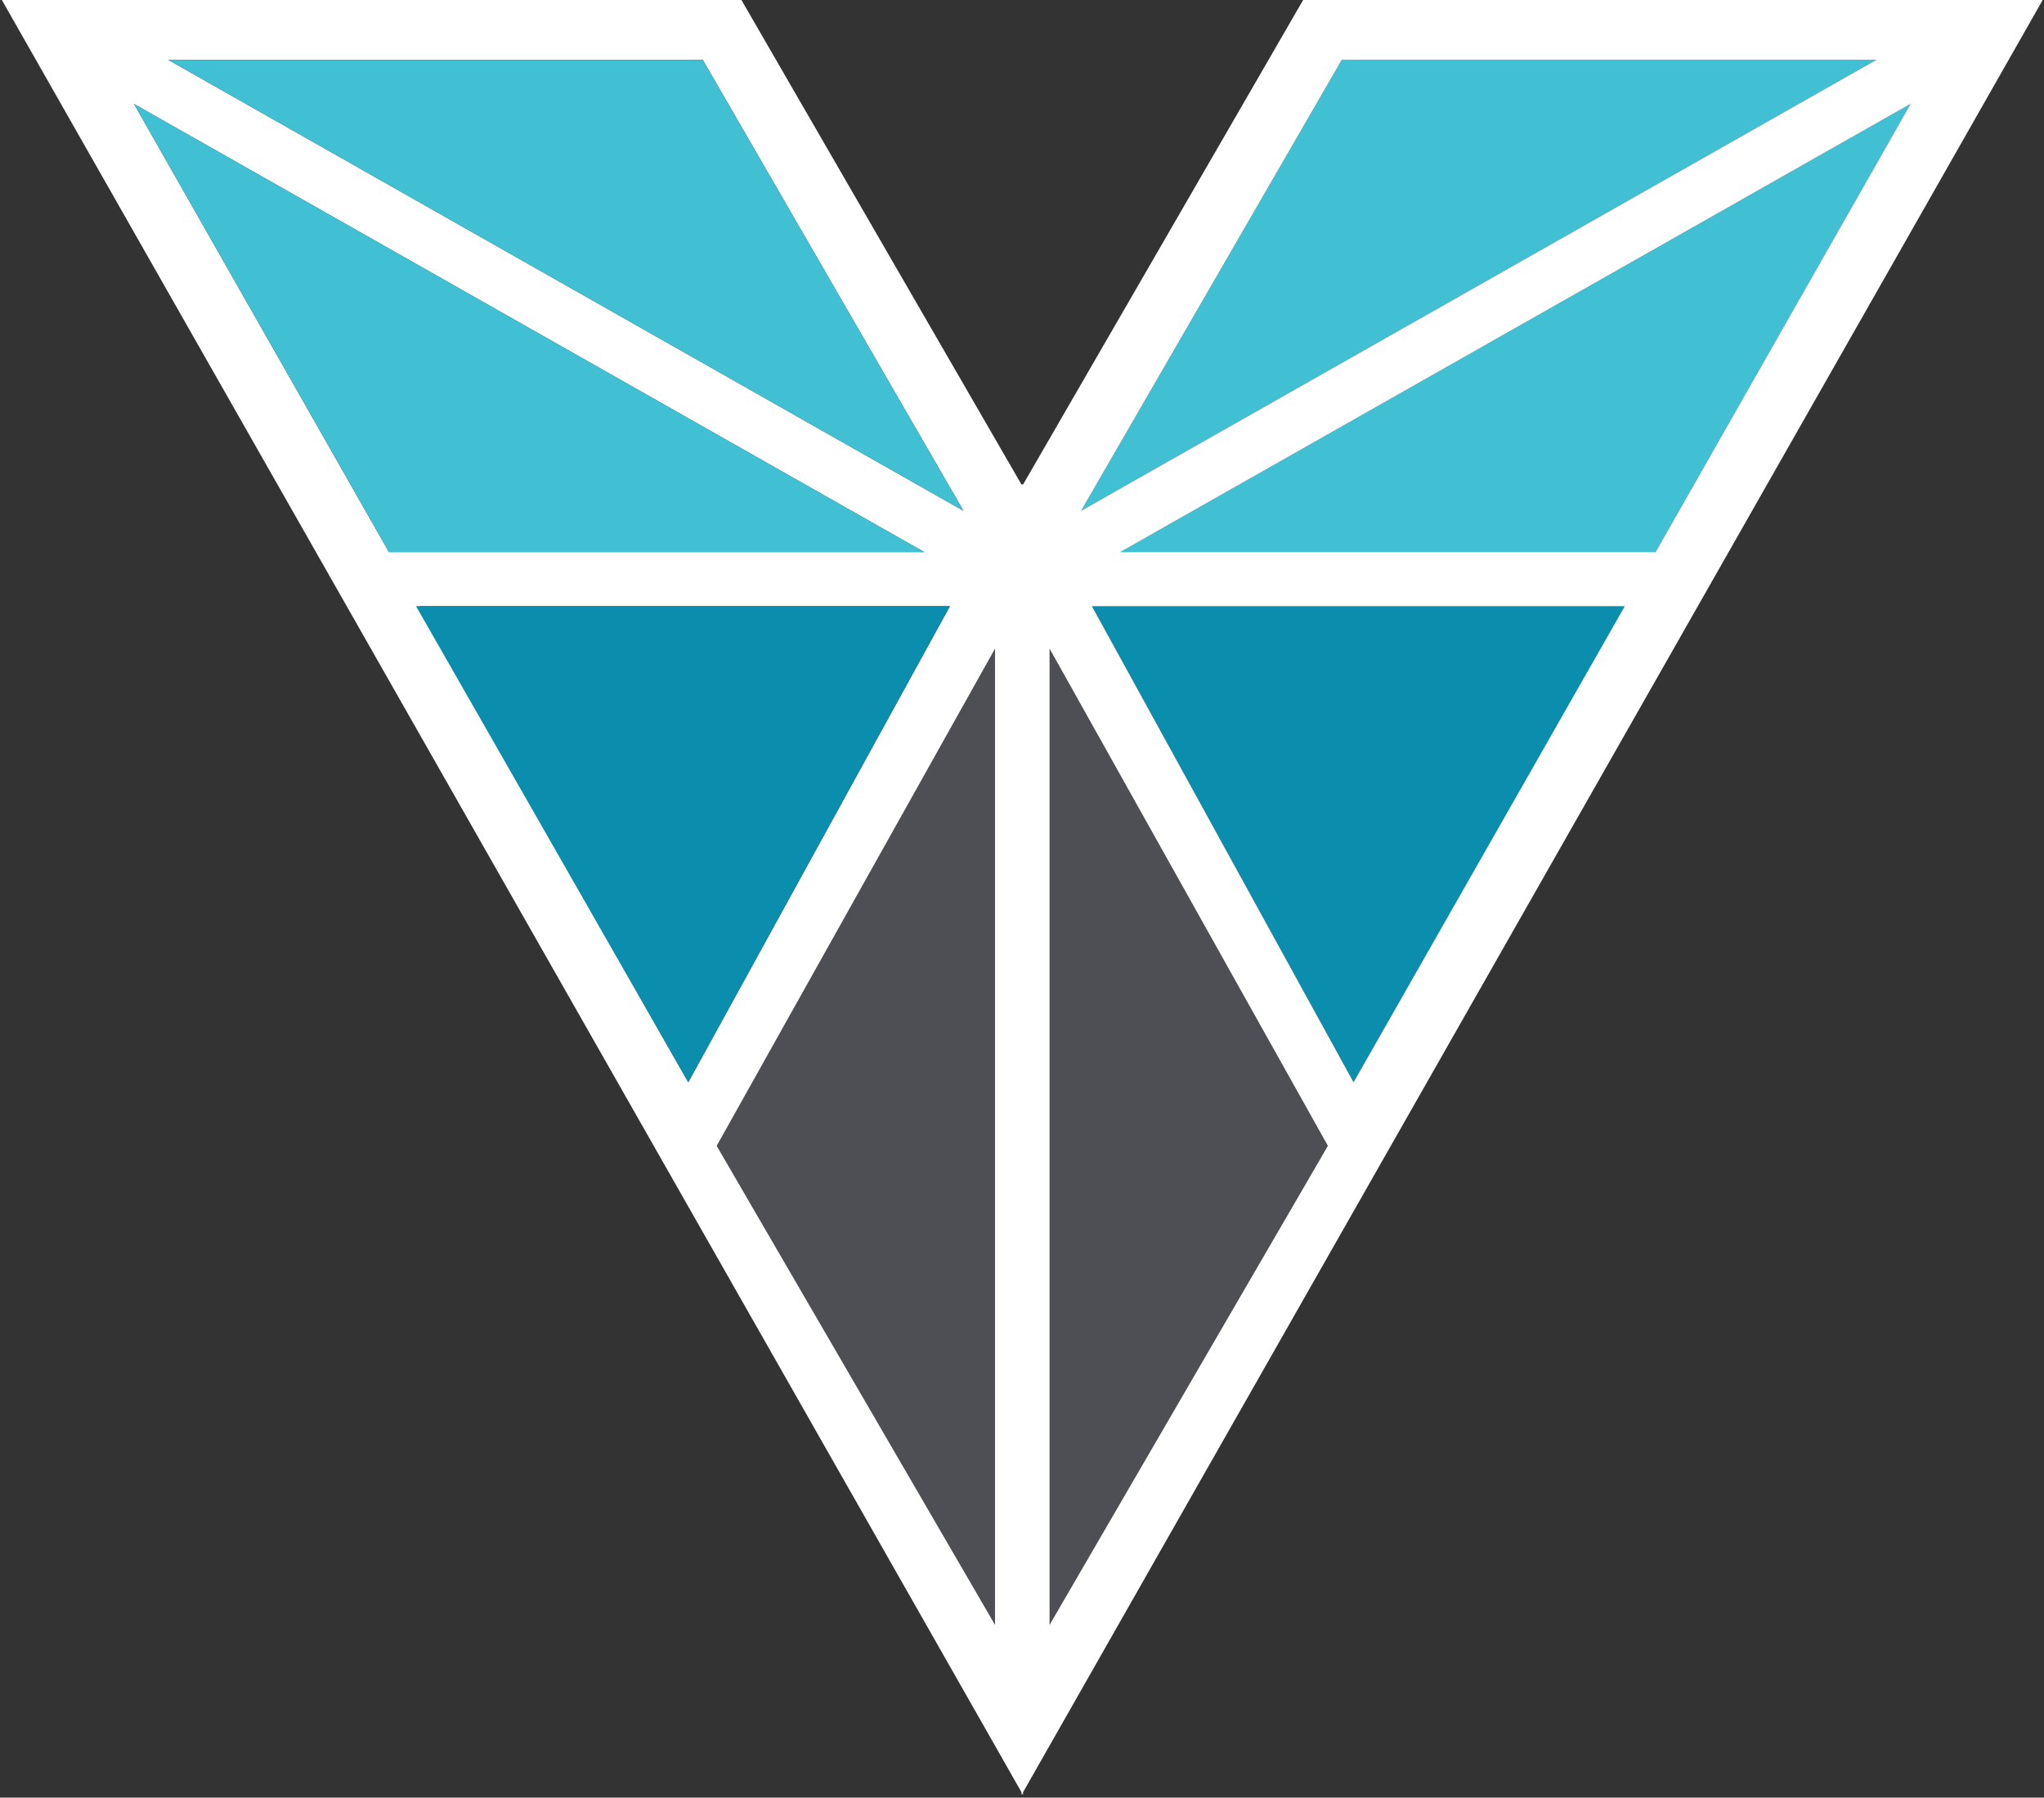 <?xml version="1.0" encoding="utf-8"?>
<!DOCTYPE svg PUBLIC "-//W3C//DTD SVG 1.1//EN" "http://www.w3.org/Graphics/SVG/1.1/DTD/svg11.dtd">
<svg version="1.1"
	 id="svg2" xmlns:dc="http://purl.org/dc/elements/1.1/" xmlns:cc="http://creativecommons.org/ns#" xmlns:rdf="http://www.w3.org/1999/02/22-rdf-syntax-ns#" xmlns:svg="http://www.w3.org/2000/svg" xmlns:sodipodi="http://sodipodi.sourceforge.net/DTD/sodipodi-0.dtd" xmlns:inkscape="http://www.inkscape.org/namespaces/inkscape" sodipodi:docname="VividCortex_logo_PMS.eps" inkscape:version="0.48.2 r9819"
	 xmlns="http://www.w3.org/2000/svg" xmlns:xlink="http://www.w3.org/1999/xlink" x="0px" y="0px" width="93.509px"
	 height="82.234px" viewBox="-23.844 -345.934 93.509 82.234" enable-background="new -23.844 -345.934 93.509 82.234"
	 xml:space="preserve">
<rect x="-23.844" y="-345.934" width="93.509" height="82.234" fill="#333333" stroke="none"/>
<sodipodi:namedview  inkscape:cy="33.654872" inkscape:cx="179.36517" inkscape:zoom="3.4227988" fit-margin-left="0" fit-margin-top="3" showgrid="false" guidetolerance="10" gridtolerance="10" objecttolerance="10" borderopacity="1" pagecolor="#ffffff" bordercolor="#666666" id="namedview4" inkscape:window-maximized="0" inkscape:current-layer="g10" inkscape:window-y="0" inkscape:window-x="104" fit-margin-bottom="0" fit-margin-right="3" inkscape:window-height="893" inkscape:window-width="1495" inkscape:pageshadow="2" inkscape:pageopacity="0">
	</sodipodi:namedview>
<g id="g3100" transform="matrix(0.212,0,0,0.212,-2.729,0.604)">
	<path id="path44" inkscape:connector-curvature="0" fill="#41C0D3" d="M189.958-1621.715l-56.272,97.33l171.649-97.33H189.958"/>
	<path id="path46" inkscape:connector-curvature="0" fill="#41C0D3" d="M142.143-1515.486h115.529l55.032-96.722L142.143-1515.486"
		/>
	<path id="path48" inkscape:connector-curvature="0" fill="#4E4E55" d="M126.893-1494.65v210.712l60.055-103.423L126.893-1494.65"/>
	<path id="path50" inkscape:connector-curvature="0" fill="#4E4E55" d="M115.118-1494.65v210.712l-60.06-103.423L115.118-1494.65"/>
	<path id="path52" inkscape:connector-curvature="0" fill="#0B8EAE" d="M251.239-1503.816H136.023l56.465,102.736L251.239-1503.816"
		/>
	<path id="path54" inkscape:connector-curvature="0" fill="#FFFFFF" d="M-9.486-1503.577h0.028l0.456-0.235h114.387L48.92-1401.076
		L-9.486-1503.577z M-70.698-1612.198l170.566,96.717H-15.666L-70.698-1612.198z M52.044-1621.715l56.271,97.33l-171.644-97.33
		H52.044z M115.118-1283.993l-60.06-103.367l60.06-107.289V-1283.993z M126.893-1494.65l60.055,107.289l-60.055,103.367V-1494.65
		L126.893-1494.65z M189.958-1621.715h115.377l-171.649,97.33L189.958-1621.715z M257.668-1515.486h-115.53l170.561-96.722
		L257.668-1515.486z M250.893-1503.577l-58.405,102.501l-56.465-102.736h114.995l-0.143,0.235H250.893z M121.169-1247.885
		l220.478-387.513H182.063L121.192-1530.1h-0.383l-60.871-105.298H-99.645l220.477,387.513v0.572l0.175-0.281l0.161,0.281V-1247.885
		"/>
	<path id="path56" inkscape:connector-curvature="0" fill="#0B8EAE" d="M-9.827-1503.816h115.216l-56.465,102.736L-9.827-1503.816"
		/>
	<path id="path58" inkscape:connector-curvature="0" fill="#41C0D3" d="M99.868-1515.486H-15.666l-55.032-96.722L99.868-1515.486"/>
	<path id="path60" inkscape:connector-curvature="0" fill="#41C0D3" d="M52.044-1621.715l56.271,97.33l-171.644-97.33H52.044"/>
</g>
</svg>
